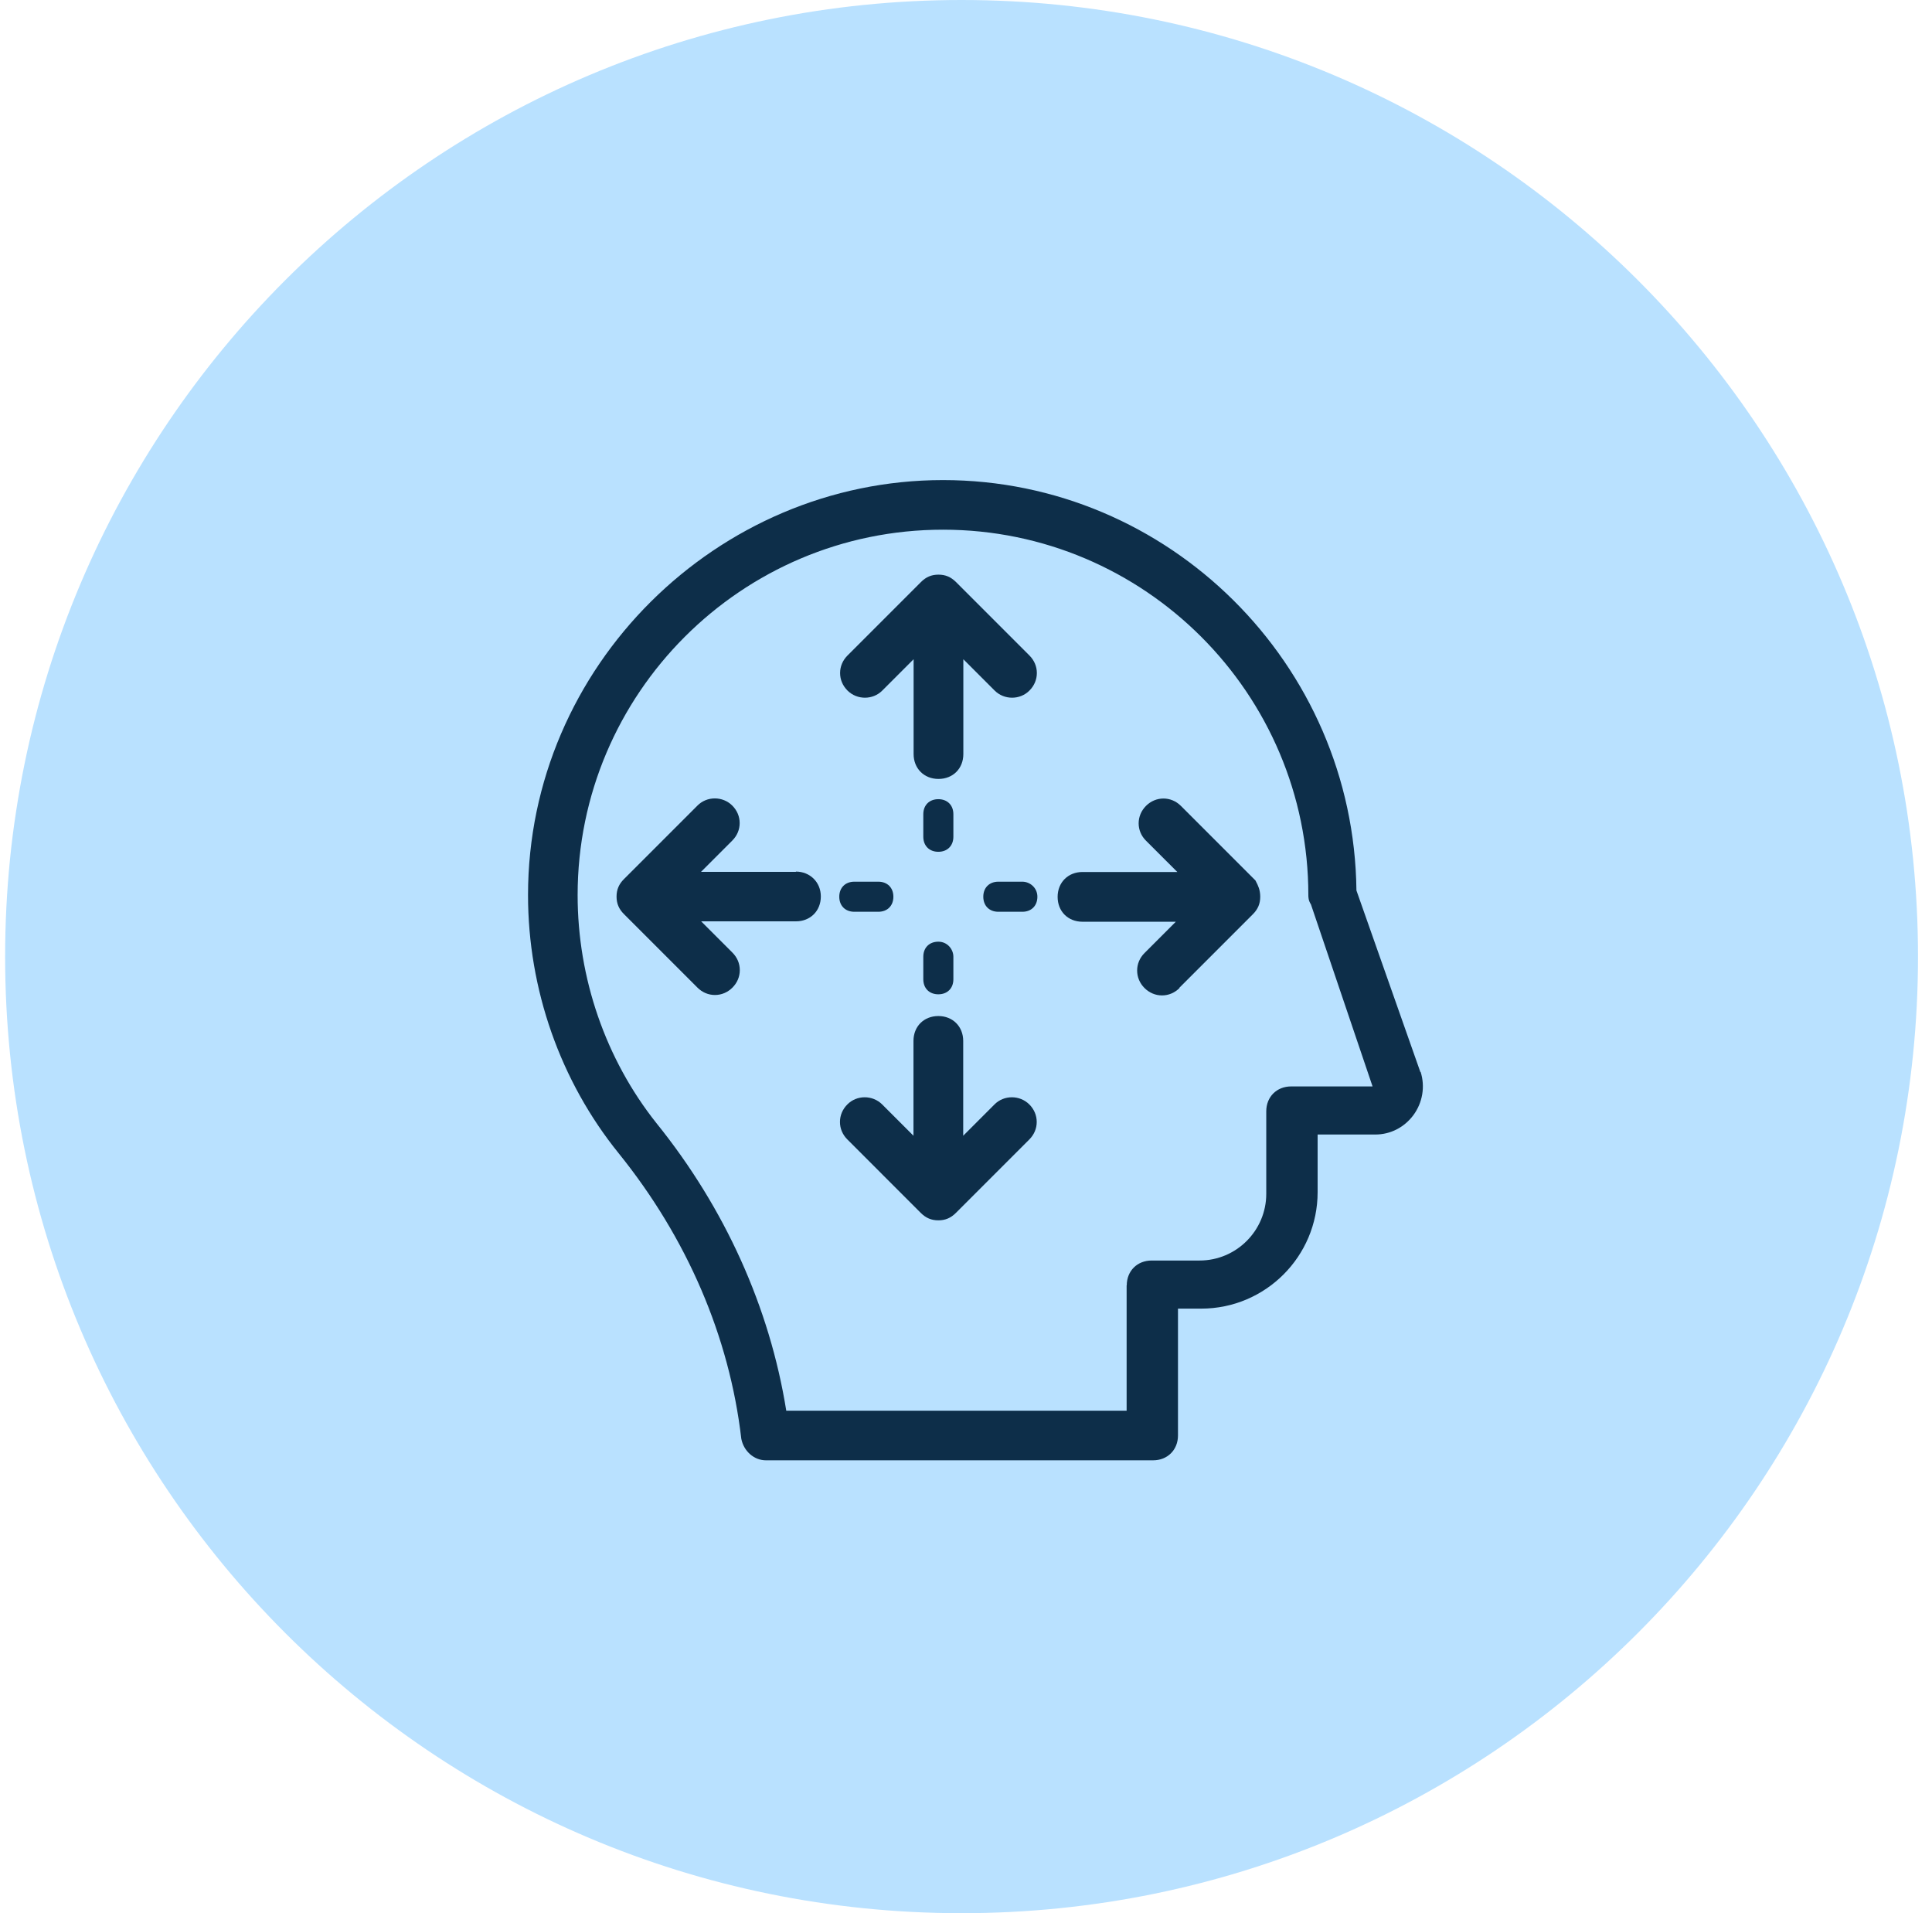<svg width="101" height="100" viewBox="0 0 101 100" fill="none" xmlns="http://www.w3.org/2000/svg">
<g clip-path="url(#clip0_49_264)">
<path d="M50.268 100C77.882 100 100.268 77.614 100.268 50C100.268 22.386 77.882 0 50.268 0C22.654 0 0.268 22.386 0.268 50C0.268 77.614 22.654 100 50.268 100Z" fill="#B9E1FF"/>
<path d="M74.254 56.036L70.911 46.543C70.782 34.707 61.104 25.093 49.297 25.093C37.489 25.093 27.604 34.821 27.604 46.786C27.604 51.707 29.29 56.507 32.347 60.286C35.918 64.714 38.132 69.857 38.754 75.207C38.882 75.857 39.425 76.329 40.039 76.329H60.282C61.032 76.329 61.582 75.786 61.582 75.028V68.4H62.797C66.154 68.4 68.882 65.671 68.882 62.314V59.3H71.897C72.689 59.3 73.411 58.928 73.889 58.286C74.368 57.636 74.511 56.8 74.268 56.029L74.254 56.036ZM58.897 67.186V73.736H41.104C40.239 68.336 37.897 63.143 34.318 58.707C31.661 55.364 30.197 51.129 30.197 46.786C30.197 36.257 38.761 27.686 49.297 27.686C59.832 27.686 68.397 36.25 68.397 46.786C68.397 46.879 68.397 47.071 68.532 47.271L71.754 56.786H67.497C66.747 56.786 66.197 57.328 66.197 58.086V62.4C66.197 64.321 64.632 65.886 62.711 65.886H60.204C59.454 65.886 58.904 66.428 58.904 67.186H58.897Z" fill="#0D2E49"/>
<path d="M49.84 42.557C49.84 42.086 49.525 41.772 49.054 41.772C48.582 41.772 48.268 42.086 48.268 42.557V43.736C48.268 44.207 48.582 44.522 49.054 44.522C49.525 44.522 49.84 44.207 49.84 43.736V42.557Z" fill="#0D2E49"/>
<path d="M46.125 36.093L47.761 34.457V39.414C47.761 40.164 48.304 40.714 49.061 40.714C49.818 40.714 50.361 40.171 50.361 39.414V34.457L51.996 36.093C52.496 36.593 53.325 36.593 53.818 36.093C54.068 35.843 54.204 35.521 54.204 35.178C54.204 34.836 54.068 34.514 53.818 34.264L49.975 30.421C49.711 30.157 49.425 30.036 49.061 30.036C48.697 30.036 48.411 30.157 48.147 30.421L44.304 34.264C44.054 34.514 43.918 34.836 43.918 35.178C43.918 35.521 44.054 35.843 44.304 36.093C44.804 36.593 45.632 36.593 46.125 36.093Z" fill="#0D2E49"/>
<path d="M41.604 45.571H36.647L38.282 43.935C38.532 43.685 38.668 43.364 38.668 43.021C38.668 42.678 38.532 42.357 38.282 42.107C37.782 41.607 36.954 41.607 36.461 42.107L32.618 45.95C32.354 46.214 32.232 46.5 32.232 46.864C32.232 47.228 32.354 47.514 32.618 47.778L36.461 51.621C36.711 51.871 37.032 52.007 37.375 52.007C37.718 52.007 38.04 51.871 38.29 51.621C38.54 51.371 38.675 51.05 38.675 50.707C38.675 50.364 38.54 50.043 38.29 49.793L36.654 48.157H41.611C42.361 48.157 42.911 47.614 42.911 46.857C42.911 46.1 42.332 45.557 41.611 45.557L41.604 45.571Z" fill="#0D2E49"/>
<path d="M44.661 47.657H45.918C46.389 47.657 46.704 47.343 46.704 46.871C46.704 46.4 46.389 46.085 45.918 46.085H44.661C44.19 46.085 43.875 46.4 43.875 46.871C43.875 47.343 44.19 47.657 44.661 47.657Z" fill="#0D2E49"/>
<path d="M49.054 49.221C48.582 49.221 48.268 49.535 48.268 50.007V51.185C48.268 51.657 48.582 51.971 49.054 51.971C49.525 51.971 49.84 51.657 49.84 51.185V50.007C49.84 49.614 49.525 49.221 49.054 49.221Z" fill="#0D2E49"/>
<path d="M51.989 57.728L50.354 59.364V54.407C50.354 53.657 49.811 53.107 49.054 53.107C48.297 53.107 47.754 53.65 47.754 54.407V59.364L46.118 57.728C45.618 57.228 44.789 57.228 44.297 57.728C44.047 57.978 43.911 58.3 43.911 58.643C43.911 58.986 44.047 59.307 44.297 59.557L48.139 63.4C48.404 63.664 48.69 63.785 49.054 63.785C49.418 63.785 49.704 63.664 49.968 63.4L53.811 59.557C54.061 59.307 54.197 58.986 54.197 58.643C54.197 58.3 54.061 57.978 53.811 57.728C53.311 57.228 52.482 57.228 51.989 57.728Z" fill="#0D2E49"/>
<path d="M53.447 46.085H52.19C51.718 46.085 51.404 46.4 51.404 46.871C51.404 47.343 51.718 47.657 52.19 47.657H53.447C53.918 47.657 54.232 47.343 54.232 46.871C54.232 46.4 53.84 46.085 53.447 46.085Z" fill="#0D2E49"/>
<path d="M61.654 51.629L65.497 47.786C65.761 47.521 65.882 47.236 65.882 46.871C65.882 46.507 65.761 46.271 65.668 46.093L65.632 46.021L61.732 42.121C61.218 41.607 60.418 41.614 59.911 42.121C59.397 42.636 59.397 43.436 59.911 43.943L61.547 45.578H56.59C55.84 45.578 55.29 46.121 55.29 46.879C55.29 47.636 55.832 48.178 56.59 48.178H61.468L59.832 49.814C59.582 50.064 59.447 50.386 59.447 50.728C59.447 51.071 59.582 51.393 59.832 51.643C60.082 51.893 60.404 52.029 60.747 52.029C61.09 52.029 61.411 51.893 61.661 51.643L61.654 51.629Z" fill="#0D2E49"/>
</g>
<defs>
<clipPath id="clip0_49_264">
<rect width="100" height="100" fill="white" transform="translate(0.268)"/>
</clipPath>
</defs>
</svg>
